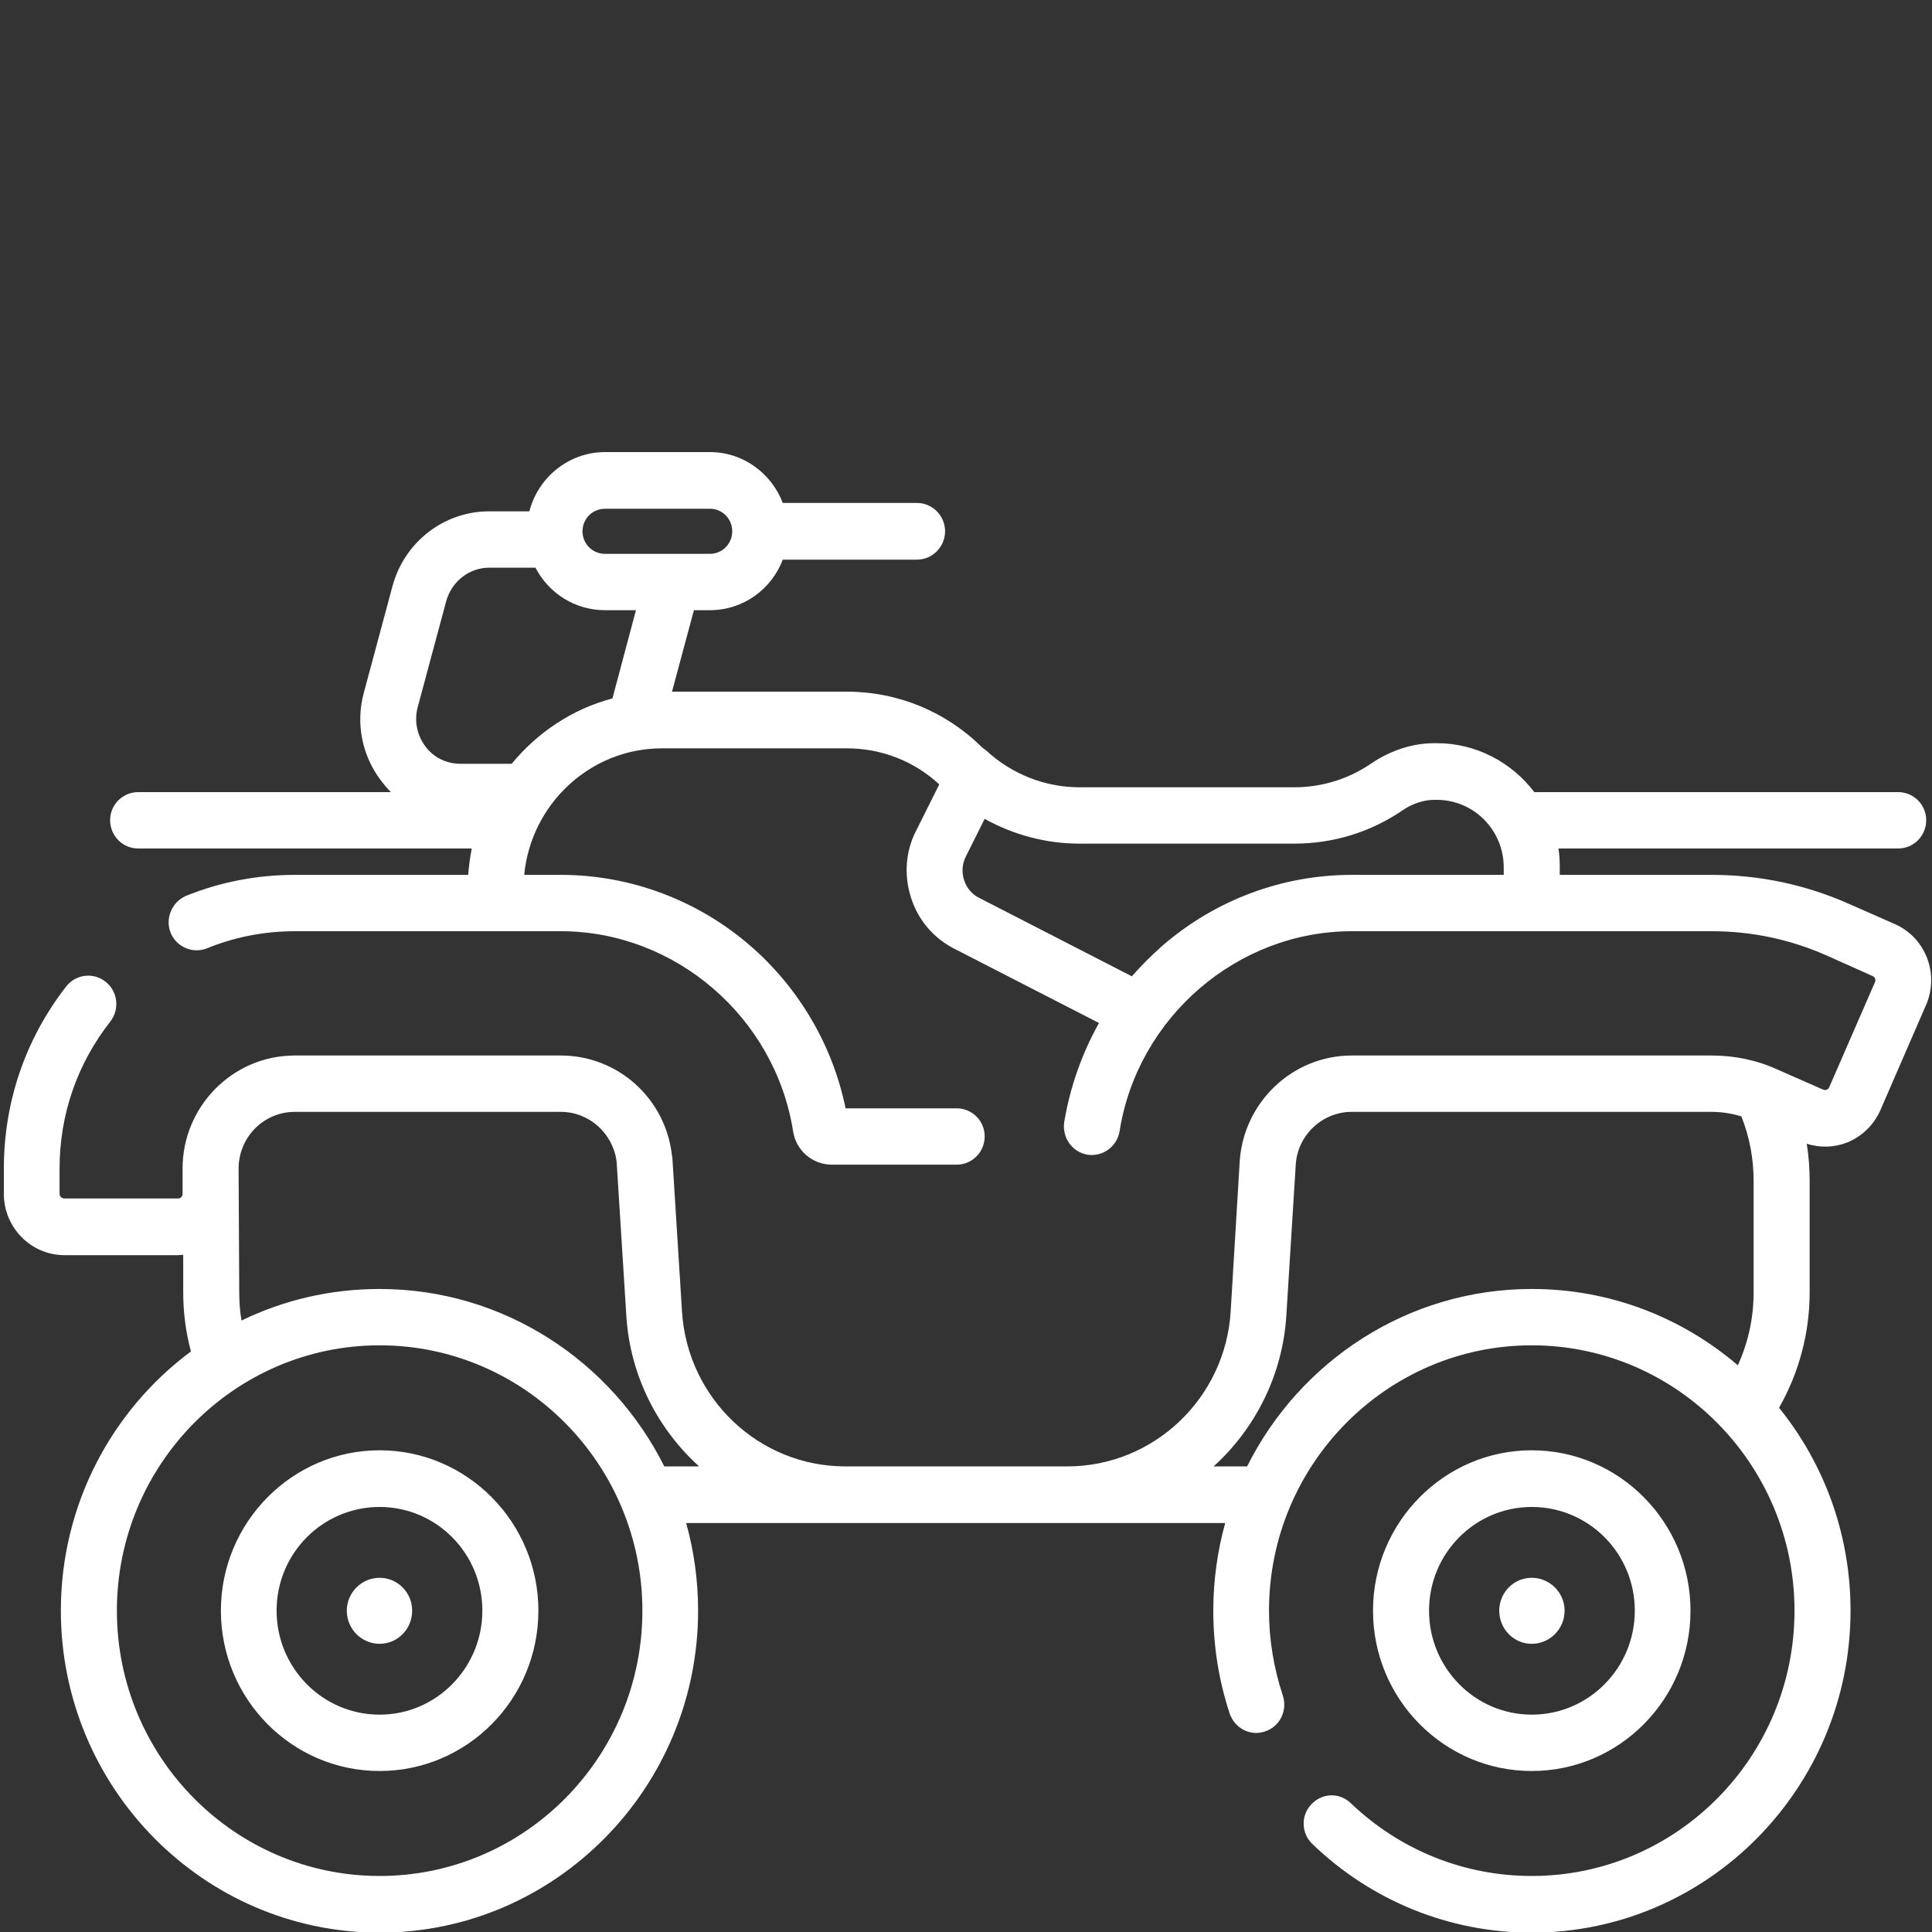 <svg version="1.2" baseProfile="tiny-ps" xmlns="http://www.w3.org/2000/svg" viewBox="0 0 60 60" width="60" height="60">
	<rect x="0" y="0" width="60" height="60" fill="#333333" stroke="none"/>
	<title>Shape 3</title>
	<style>
		tspan { white-space:pre }
		.shp0 { fill: #ffffff } 
	</style>
	<path id="Shape 3" class="shp0" d="M11.79 45.04C9.07 45.04 6.86 47.28 6.86 50.02C6.86 52.77 9.07 55 11.79 55C14.51 55 16.72 52.77 16.72 50.02C16.72 47.28 14.51 45.04 11.79 45.04ZM11.79 53.25C10.02 53.25 8.59 51.8 8.59 50.02C8.59 48.24 10.02 46.8 11.79 46.8C13.55 46.8 14.98 48.24 14.98 50.02C14.98 51.8 13.55 53.25 11.79 53.25ZM52.5 50.02C52.5 47.28 50.29 45.04 47.57 45.04C44.85 45.04 42.64 47.28 42.64 50.02C42.64 52.77 44.85 55 47.57 55C50.29 55 52.5 52.77 52.5 50.02ZM44.38 50.02C44.38 48.24 45.81 46.8 47.57 46.8C49.34 46.8 50.77 48.24 50.77 50.02C50.77 51.8 49.34 53.25 47.57 53.25C45.81 53.25 44.38 51.8 44.38 50.02ZM58.85 28.7L57.42 28.07C56.07 27.47 54.63 27.17 53.16 27.17L48.44 27.17L48.44 26.94C48.44 26.74 48.43 26.54 48.4 26.35L58.95 26.35C59.43 26.35 59.82 25.96 59.82 25.47C59.82 24.99 59.43 24.6 58.95 24.6L47.65 24.6C46.95 23.68 45.85 23.08 44.62 23.08L44.55 23.08C43.87 23.08 43.2 23.3 42.6 23.7C41.89 24.19 41.06 24.45 40.19 24.45L33.53 24.45C32.45 24.45 31.42 24.04 30.63 23.31C30.59 23.28 30.55 23.25 30.51 23.22C29.38 22.1 27.89 21.48 26.29 21.48L20.87 21.48L21.55 18.95L22.05 18.95C23.08 18.95 23.96 18.3 24.31 17.38L28.48 17.38C28.96 17.38 29.35 16.98 29.35 16.5C29.35 16.02 28.96 15.62 28.48 15.62L24.31 15.62C23.96 14.7 23.08 14.04 22.05 14.04L18.79 14.04C17.66 14.04 16.71 14.83 16.44 15.88L15.19 15.88C13.79 15.88 12.56 16.83 12.19 18.2L11.3 21.51C11.04 22.46 11.24 23.46 11.83 24.24C11.93 24.37 12.03 24.49 12.14 24.6L4.29 24.6C3.81 24.6 3.42 24.99 3.42 25.47C3.42 25.96 3.81 26.35 4.29 26.35L14.65 26.35C14.6 26.62 14.56 26.89 14.54 27.17L9.15 27.17C7.99 27.17 6.85 27.39 5.78 27.82C5.34 28.01 5.12 28.52 5.3 28.97C5.48 29.41 5.99 29.63 6.43 29.45C7.29 29.1 8.21 28.92 9.15 28.92L17.42 28.92C20.97 28.92 24.07 31.59 24.63 35.13C24.72 35.73 25.23 36.17 25.84 36.17L29.71 36.17C30.19 36.17 30.58 35.78 30.58 35.29C30.58 34.81 30.19 34.42 29.71 34.42L26.26 34.42C25.86 32.46 24.81 30.68 23.3 29.37C21.66 27.95 19.57 27.17 17.42 27.17L16.28 27.17C16.49 24.97 18.33 23.24 20.56 23.24L26.29 23.24C27.37 23.24 28.38 23.63 29.17 24.36L28.45 25.8C28.12 26.44 28.07 27.18 28.29 27.87C28.51 28.57 28.99 29.13 29.63 29.46L34.13 31.77C33.6 32.72 33.23 33.76 33.05 34.85C32.98 35.33 33.3 35.78 33.77 35.86C34.25 35.93 34.69 35.61 34.77 35.13C35.33 31.59 38.43 28.92 41.98 28.92L53.16 28.92C54.39 28.92 55.59 29.17 56.72 29.67L58.15 30.31C58.23 30.34 58.26 30.42 58.23 30.5L56.81 33.76C56.79 33.81 56.76 33.83 56.73 33.84C56.71 33.85 56.67 33.86 56.62 33.84L55.19 33.21C54.55 32.92 53.86 32.78 53.16 32.78L41.98 32.78C40.14 32.78 38.62 34.23 38.5 36.07L38.22 40.72C38.06 43.42 35.83 45.54 33.15 45.54L26.25 45.54C23.57 45.54 21.35 43.43 21.18 40.73L20.88 35.94C20.88 35.93 20.88 35.92 20.87 35.9C20.68 34.12 19.19 32.78 17.42 32.78L9.15 32.78C7.23 32.78 5.67 34.36 5.67 36.29L5.67 37.07C5.67 37.16 5.61 37.22 5.53 37.22L2 37.22C1.92 37.22 1.85 37.16 1.85 37.07L1.85 36.29C1.85 34.61 2.4 33.03 3.43 31.72C3.72 31.34 3.66 30.79 3.28 30.49C2.91 30.19 2.36 30.25 2.06 30.63C0.79 32.26 0.12 34.22 0.12 36.29L0.12 37.08C0.12 38.12 0.96 38.98 2 38.98L5.53 38.98C5.58 38.98 5.64 38.97 5.69 38.97L5.69 40.14C5.69 40.76 5.77 41.38 5.93 41.97C3.48 43.79 1.89 46.72 1.89 50.02C1.89 55.53 6.33 60.02 11.79 60.02C17.24 60.02 21.68 55.53 21.68 50.02C21.68 49.08 21.55 48.16 21.31 47.3L38.05 47.3C37.81 48.16 37.68 49.08 37.68 50.02C37.68 51.12 37.85 52.19 38.19 53.22C38.35 53.68 38.84 53.93 39.29 53.77C39.75 53.62 39.99 53.12 39.84 52.66C39.56 51.81 39.41 50.93 39.41 50.02C39.41 45.48 43.07 41.78 47.57 41.78C52.07 41.78 55.73 45.48 55.73 50.02C55.73 54.57 52.07 58.26 47.57 58.26C45.47 58.26 43.48 57.46 41.95 56C41.6 55.66 41.06 55.68 40.73 56.03C40.39 56.38 40.41 56.94 40.76 57.27C42.6 59.04 45.02 60.02 47.57 60.02C53.03 60.02 57.47 55.53 57.47 50.02C57.47 47.63 56.64 45.44 55.25 43.72C55.87 42.63 56.2 41.4 56.2 40.14L56.2 36.67C56.2 36.28 56.17 35.89 56.11 35.52C56.52 35.65 56.96 35.64 57.37 35.48C57.83 35.29 58.2 34.93 58.4 34.47L59.82 31.2C60.23 30.24 59.8 29.12 58.85 28.7ZM18.79 15.8L22.05 15.8C22.43 15.8 22.74 16.11 22.74 16.5C22.74 16.89 22.43 17.2 22.05 17.2L18.79 17.2C18.4 17.2 18.09 16.89 18.09 16.5C18.09 16.11 18.4 15.8 18.79 15.8ZM15.89 23.72L14.3 23.72C13.87 23.72 13.47 23.53 13.21 23.18C12.95 22.83 12.86 22.39 12.97 21.97L13.86 18.66C14.03 18.06 14.57 17.63 15.19 17.63L16.63 17.63C17.04 18.42 17.85 18.95 18.79 18.95L19.75 18.95L19.02 21.69C17.77 22.02 16.69 22.75 15.89 23.72ZM36.1 29.37C35.76 29.67 35.44 29.99 35.15 30.32L30.42 27.89C30.19 27.78 30.02 27.58 29.94 27.33C29.86 27.08 29.88 26.82 30 26.59L30.58 25.43C31.48 25.93 32.49 26.2 33.53 26.2L40.19 26.2C41.41 26.2 42.58 25.84 43.58 25.15C43.88 24.95 44.22 24.84 44.55 24.84L44.62 24.84C45.77 24.84 46.7 25.78 46.7 26.94L46.7 27.17L41.98 27.17C39.82 27.17 37.74 27.95 36.1 29.37ZM11.79 58.26C7.29 58.26 3.63 54.57 3.63 50.02C3.63 45.48 7.29 41.78 11.79 41.78C16.29 41.78 19.95 45.48 19.95 50.02C19.95 54.57 16.29 58.26 11.79 58.26ZM20.63 45.54C19 42.28 15.65 40.03 11.79 40.03C10.25 40.03 8.8 40.38 7.5 41.01C7.45 40.73 7.43 40.43 7.43 40.14L7.41 36.29C7.41 35.32 8.19 34.53 9.15 34.53L17.42 34.53C18.3 34.53 19.04 35.2 19.15 36.08L19.45 40.84C19.56 42.71 20.42 44.37 21.71 45.54L20.63 45.54ZM47.57 40.03C43.71 40.03 40.36 42.28 38.73 45.54L37.69 45.54C38.98 44.37 39.84 42.7 39.95 40.83L40.24 36.18C40.29 35.26 41.06 34.53 41.98 34.53L53.16 34.53C53.47 34.53 53.78 34.58 54.08 34.67C54.33 35.3 54.46 35.97 54.46 36.67L54.46 40.14C54.46 40.93 54.29 41.7 53.97 42.4C52.24 40.92 50.01 40.03 47.57 40.03ZM12.8 50.02C12.8 50.59 12.35 51.05 11.79 51.05C11.23 51.05 10.77 50.59 10.77 50.02C10.77 49.46 11.23 49 11.79 49C12.35 49 12.8 49.46 12.8 50.02ZM48.59 50.02C48.59 50.59 48.13 51.05 47.57 51.05C47.01 51.05 46.56 50.59 46.56 50.02C46.56 49.46 47.01 49 47.57 49C48.13 49 48.59 49.46 48.59 50.02Z" />
</svg>